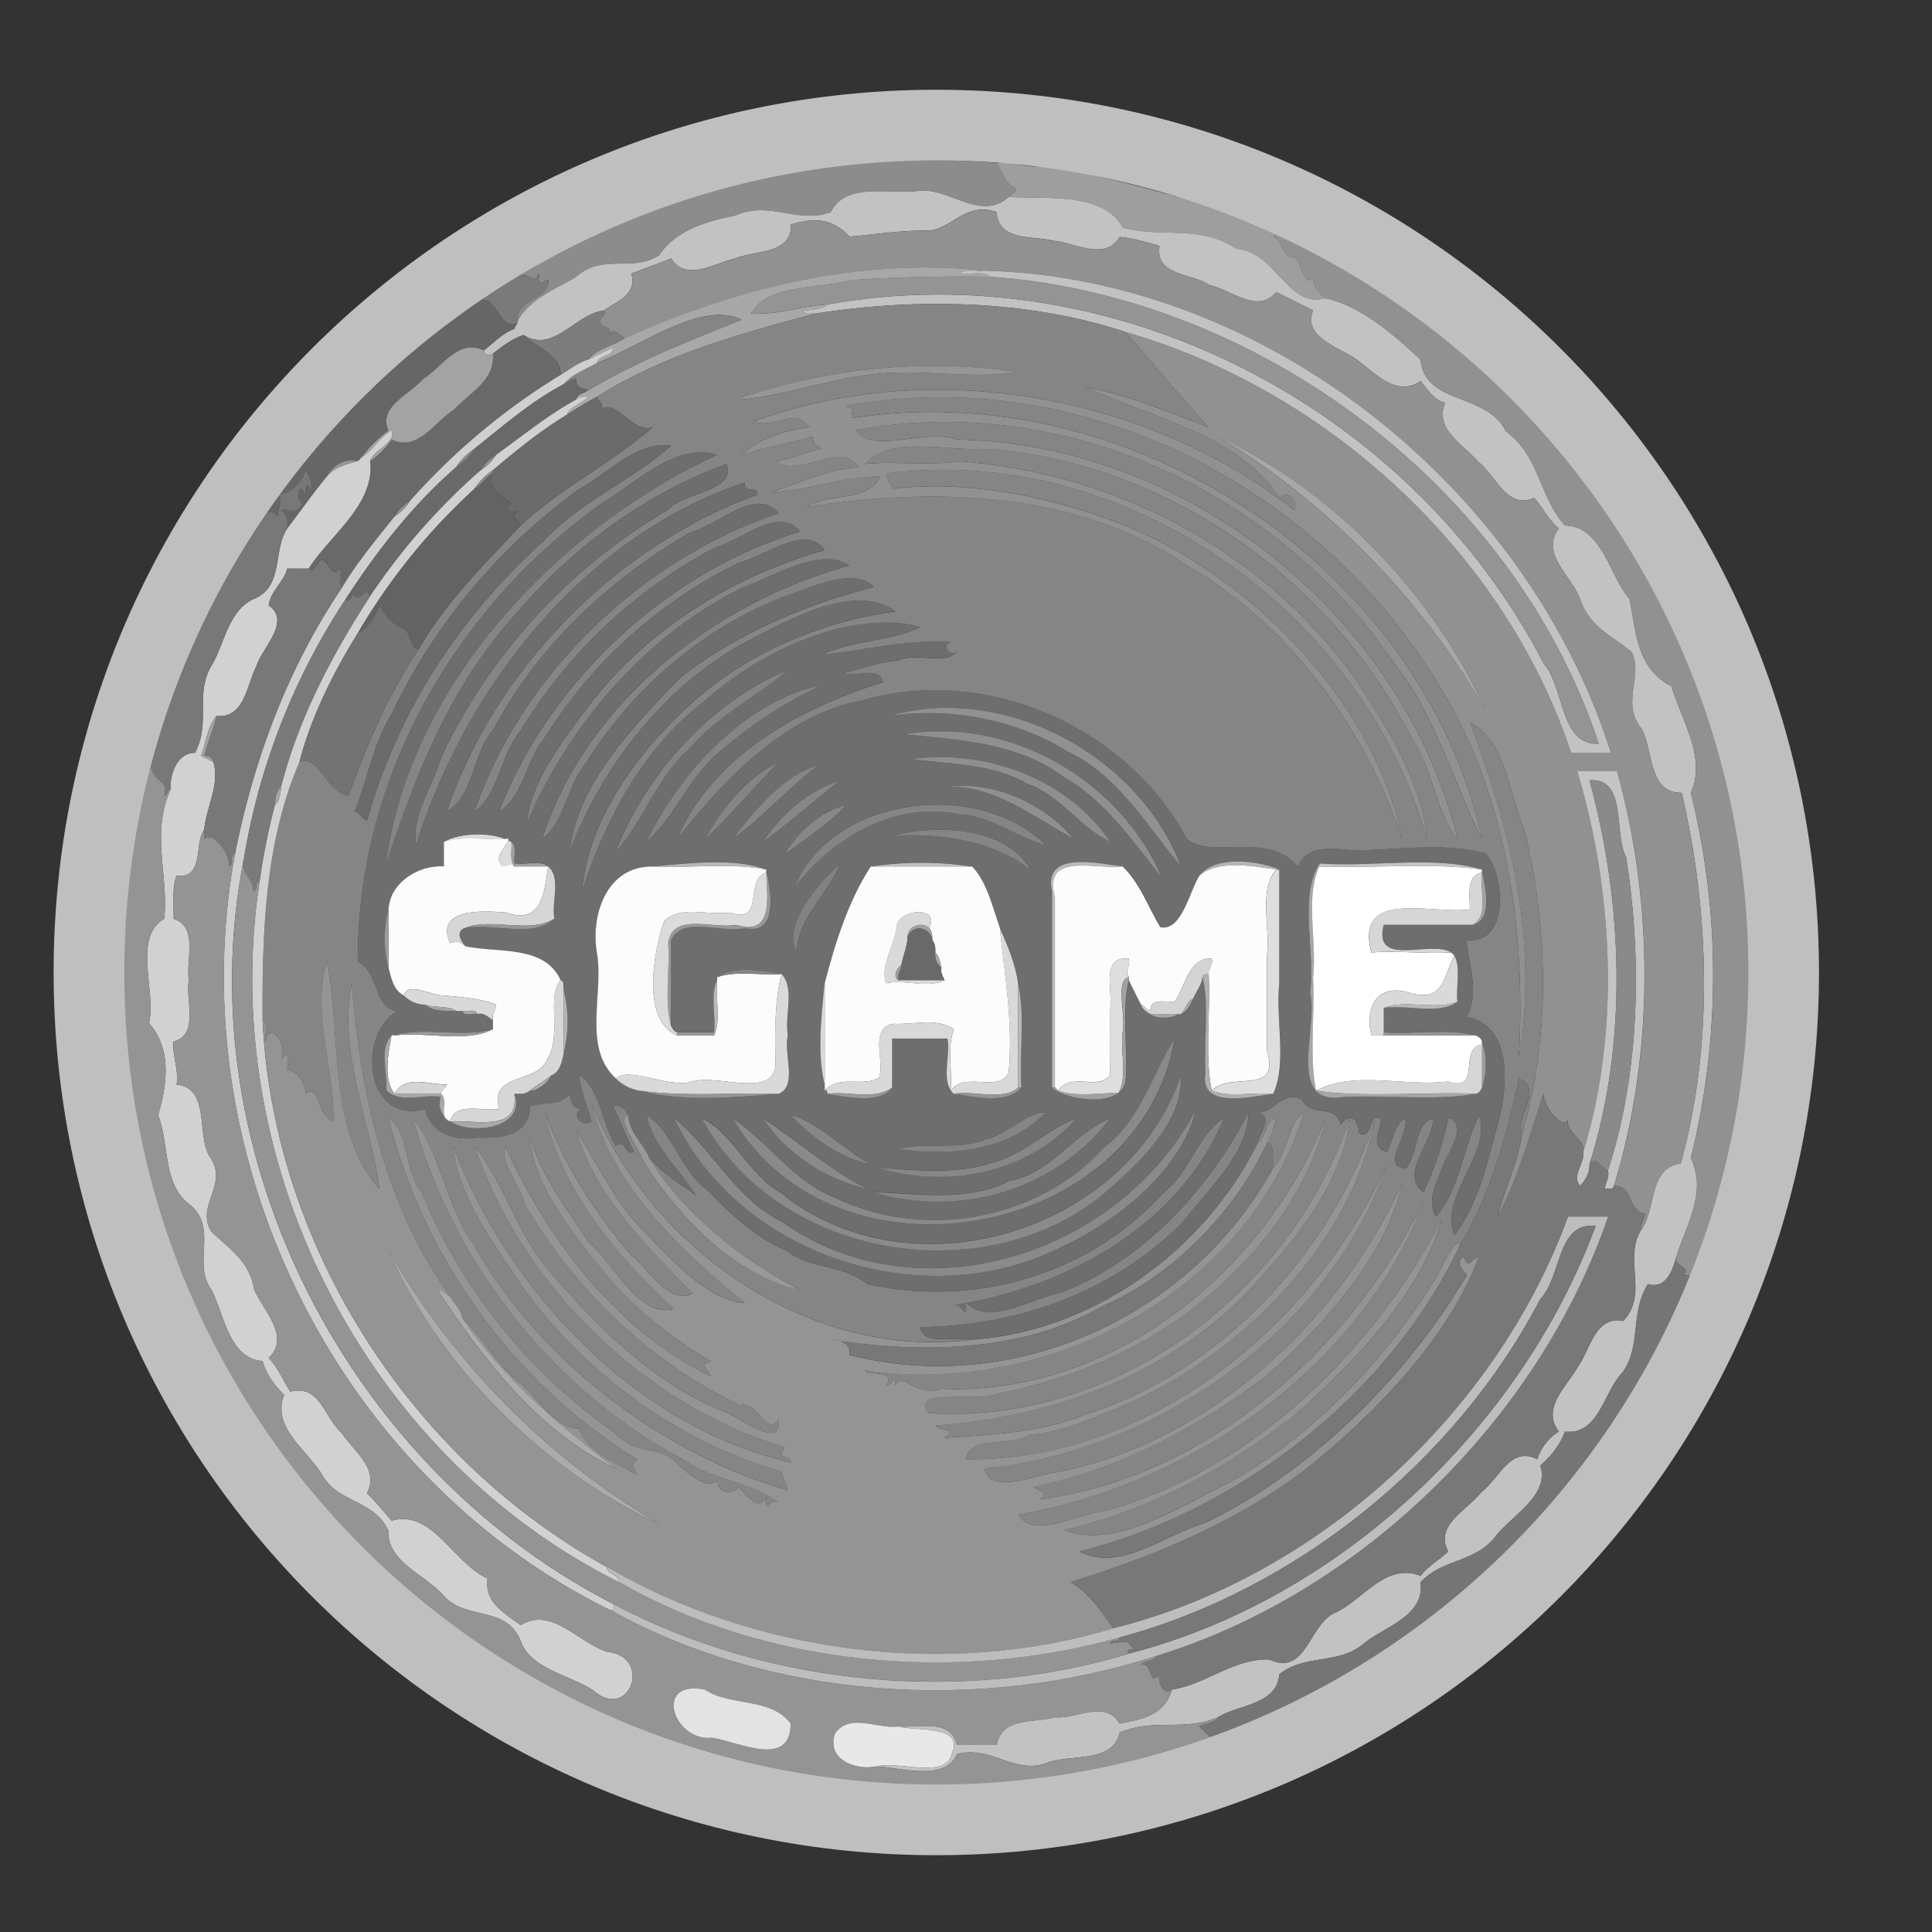 <svg xmlns="http://www.w3.org/2000/svg" width="24" height="24" fill="#000000"><rect width="100%" height="100%" fill="#333333" stroke="none"/><path fill="#8C8C8C" d="M6.353 3.475c.21-.177.255.113.343-.077-.01.16.008.127.114.077.032.247-.42.232-.381.534-.005.03-.042.042-.038.076.102-.334.47-.476.766-.645.328-.299.686-.052 1.03-.268.21-.314.587-.422.954-.496.419-.187.753.108 1.18-.04.191-.39.742-.21 1.106-.268.373-.031.76.387 1.107.077.02-.044.095-.043.075-.115-.117-.03-.155-.206-.229-.305a9.85 9.85 0 0 0-6.027 1.45"/><path fill="#9E9E9E" d="M12.534 2.445c.44.03 1.178-.064 1.412.382.483.133.96-.04 1.415.264.48.03.645.752 1.104.614-.08-.061-.16-.16-.153-.267-.098.158-.142-.168-.226-.232-.148.01-.155-.223-.27-.265.065-.05.04-.116.076-.152-.071-.064-.53-.244-.381-.076-.824-.261-1.674-.506-2.52-.65-.213.03-.4-.054-.61-.037.073.099.11.274.23.305.02.072-.055.07-.077.114"/><path fill="#C2C2C2" d="M6.39 4.086c-.142.046-.264.18-.38.267.018.065.064.075.114.038.12-.09.24-.186.382-.23.362.234.64-.257.992-.304.156-.106.423-.197.343-.458.166-.065.333-.12.496-.19.186.3.552.053.802 0 .236-.1.699-.048.686-.42.303-.091.515-.076.728.15.327-.027.652-.082.99-.074.306-.04.457-.361.839-.23.02.369.453.29.712.357.253.022.642.255.814-.05.17.018.332.066.496.114-.058.38.418.336.62.486.265.053.6.366.83.086l.458.229c-.137.33.333.46.537.607.238.17.493.476.798.27.085.099.173.244.306.268-.14.328.22.514.41.734.218.17.36.6.696.449.108.123.183.28.305.38-.238.316.17.6.266.88.118.352.404.457.64.656.145.31-.14.625.12.948.15.264.083.808.5.798.347 1.47.396 3.144-.011 4.605-.405.06-.301.56-.485.814-.24.377.093.794-.228 1.144-.355-.07-.412.365-.57.576-.14.247-.45.505-.232.798a.63.63 0 0 0-.267.343c-.335-.17-.472.242-.696.41-.171.223-.587.406-.41.735-.112.108-.255.183-.344.305-.424-.17-.701.279-1.04.448-.35.125-.366.808-.84.59-.437-.016-.784.308-1.21.374-.087.314-.36.369-.65.42-.18-.3-.534-.051-.8-.077-.252.073-.668-.006-.725.344h-.496c-.076-.33-.474-.21-.725-.23.21.06.825-.024.665.335-.073.327-.655.09-.932.162.278.012.853.194.992-.153.425-.111.702.25 1.106.115.289-.124.833.01.916-.382.422-.182.804-.011 1.22-.19.257-.161.735-.153.764-.535.328-.255.719-.115 1.04-.373.259-.22.769-.342.715-.771.27-.29.678-.243.926-.563.212-.273.677-.51.562-.887.13-.11.249-.263.306-.42.425.045.478-.497.715-.735.238-.338.09-.742.315-1.097.214.062.297-.148.343-.305.123-.42.4-.827.19-1.26a9.45 9.45 0 0 0 0-4.54c.199-.436-.118-.902-.24-1.323-.434-.217-.442-.685-.52-1.083-.258-.298-.34-.902-.803-.913-.328-.371-.31-.856-.735-1.173-.242-.483-1.004-.321-1.06-.888-.32-.3-.733-.663-1.182-.763-.458.139-.622-.583-1.103-.613-.456-.305-.932-.131-1.415-.264-.234-.447-.973-.35-1.412-.382-.346.31-.733-.107-1.106-.076-.365.058-.915-.122-1.107.267-.426.149-.76-.147-1.18.04-.366.074-.744.182-.954.497-.344.215-.701-.031-1.03.267-.294.17-.663.31-.766.646"/><path fill="#919191" d="M7.498 3.858c.072.035-.077.088-.038.153.04.088.14.016.114.152.05-.112.115.003.19.039 1.377-.618 2.918-1.006 4.465-.84 3.478.087 6.74 2.689 7.784 5.99h-.496c-.82-2.489-3.04-4.512-5.533-5.227.33.38.67.787 1.03 1.183-.5-.186-.994-.407-1.526-.496.82.373 1.929.606 2.404 1.374.11-.105.235.028.19.152-1.823-1.426-4.485-1.916-6.714-1.106.2.115.518-.187.687.076-.278.032-.641.137-.84.344.286-.1.59-.135.878-.23.016.1.032.1.115.153-.196.028-.371.136-.573.153.265.223.828-.26 1.03.076-.347.018-.694.178-1.068.305.409-.002.882-.193 1.336-.19-.15.325-.64.195-.916.381 1.568-.255 3.397-.204 4.778.755 1.262.742 2.176 2.032 2.624 3.366-.338-1.646-1.764-3.153-3.328-3.845-.921-.39-2.037-.62-3.006-.505-.026-.084-.064-.097-.076-.19 2.968-.382 5.91 1.71 6.716 4.54-.052-.702-.513-1.416-.913-2.025-1.165-1.593-2.985-2.521-4.89-2.665-.37.056-.91-.007-1.18.035.336-.366 1.014-.155 1.488-.19 2.22.145 4.308 1.61 5.316 3.613.257.372.294.924.56 1.232-.676-2.767-3.371-4.918-6.22-4.96-.39-.144-1.04.189-1.258-.115 2.558-.48 5.23.749 6.688 2.889.518.643.746 1.516 1.095 2.186-.76-3.4-4.386-5.764-7.822-5.227-.034-.103.06-.087-.076-.153 2.893-.533 5.886.988 7.393 3.52.82 1.358 1.048 2.99.963 4.57.25-1.43-.113-2.868-.61-4.16.45.224.483.885.678 1.344.3 1.21.324 2.586-.03 3.769-.047.36-.216.683-.305 1.03.26-.471.402-1.027.572-1.526-.001.187.28.474.306.305-.042.185.213.246.19.42.46-1.496.372-3.241-.076-4.73h.496c.458 1.643.462 3.513-.038 5.149.243-.008.156.308.382.344.002.067-.06.117-.04.19.185-.253.08-.752.486-.812.407-1.462.357-3.137.01-4.605-.416.01-.35-.535-.497-.799-.26-.323.023-.639-.12-.948-.238-.199-.524-.304-.642-.656-.095-.278-.504-.564-.266-.879-.122-.101-.197-.257-.305-.381-.335.152-.478-.279-.696-.449-.19-.22-.55-.406-.41-.734-.133-.024-.22-.17-.306-.267-.305.205-.56-.1-.798-.27-.204-.148-.674-.278-.537-.608l-.458-.229c-.23.28-.566-.033-.83-.086-.202-.15-.678-.106-.62-.486-.164-.047-.326-.096-.496-.115-.172.306-.561.073-.814.051-.26-.065-.691.012-.712-.356-.382-.132-.533.19-.84.23-.337-.01-.662.046-.99.072-.212-.225-.424-.24-.727-.15.013.373-.45.322-.686.421-.25.053-.616.3-.802 0-.164.071-.33.125-.496.19.08.261-.188.353-.344.458m10.95 4.96c-.747-1.335-1.974-2.592-3.32-3.395 1.436.676 2.673 1.95 3.32 3.395"/><path fill="#919191" d="M16.464 3.705c.45.1.862.462 1.183.763.055.566.816.404 1.06.887.424.318.406.802.733 1.173.465.012.546.615.805.913.077.398.084.867.52 1.083.121.422.438.888.24 1.324a9.45 9.45 0 0 1 0 4.54c.208.432-.068.84-.19 1.26.034.09.21.117.075.19.074-.023.12.046.19.038 1.341-3.147.754-7.06-1.258-9.767-.979-1.275-2.374-2.495-3.74-3.09-.005-.046.017-.08.04-.115a.4.4 0 0 0-.23-.115c-.037.037-.01.102-.077.153.115.042.122.275.27.264.084.065.13.39.226.232-.007.11.073.206.153.267"/><path fill="#A8A8A8" d="M7.765 4.2c-.147.097-.35.127-.458.267q.153-.076.305-.152c.014.116-.17.083-.19.19.573-.226 1.3-.774 1.793-.534-.637.257-1.305.514-1.908.878-.05.038-.136.04-.152.114.043-.035.097-.04.152-.038-.071.089-.217.114-.267.23.126-.084.25-.158.382-.23.83-.523 1.773-.78 2.709-1.03-.05-.01-.134.029-.153-.038.103-.004.23-.017.305-.076-.33.022-.666.14-.954.114.208-.371.85-.305 1.262-.417q.856-.054 1.715-.04c-.093-.082-.26-.02-.382-.04.068-.076.21-.02.305-.037-1.547-.166-3.088.22-4.464.839"/><path fill="#C2C2C2" d="M12.305 3.438c3.318.24 6.496 2.601 7.555 5.8-.485.027-.42-.693-.684-.996-1.648-3.19-5.342-5.098-8.893-4.461-.075.06-.202.072-.305.076.019.067.103.028.152.038 1.27-.199 2.65-.169 3.853.23 2.494.714 4.712 2.737 5.534 5.227h.495c-1.043-3.302-4.305-5.904-7.783-5.99-.096.017-.238-.04-.305.037.12.02.287-.043.38.039"/><path fill="#7A7A7A" d="M6.353 3.477c-.143.08-.311.144-.42.267.234-.13.264.39.497.267-.038-.302.412-.287.38-.534-.106.05-.123.083-.113-.077-.088.19-.133-.1-.344.077"/><path fill="#949494" d="M10.283 3.78c3.55-.637 7.245 1.272 8.893 4.461.265.303.2 1.023.684.995-1.06-3.198-4.236-5.56-7.555-5.8q-.858-.013-1.714.041c-.41.112-1.055.046-1.262.417.288.025.624-.092.954-.114"/><path fill="#666666" d="M5.934 3.744c-.421.23-.774.562-1.145.877-.248.28-.523.556-.801.802-.241.33-.552.628-.725.992.07-.077.12-.063.19 0-.011-.096.08-.18 0-.267.175-.017.304-.166.344-.306a.38.38 0 0 1 .076.267c-.064-.16-.086-.057-.076.077-.038-.236-.157-.043-.038.076-.087.148-.152.05-.267.076.079.063.092.12.076.23.163-.21.32-.44.496-.65.077-.142.216-.228.382-.19a.1.1 0 0 0 .038-.038c.097-.126.217-.25.343-.344-.136-.297.272-.45.43-.64.236-.144.437-.507.753-.352.116-.087.238-.22.38-.267-.002-.034.035-.046.04-.076-.233.122-.263-.397-.496-.267"/><path fill="#858585" d="M10.13 3.896c-.935.25-1.88.506-2.709 1.03.003.056.09.076.04.153.21-.12.403.317.647.228-.485.43-1.14.753-1.64 1.221-.458.489-.935.959-1.26 1.527-.382.569-.655 1.202-.877 1.831-.297-.066-.365-.516-.61-.42-.425.98-.466 2.1-.459 3.205.075.056.022.184.04.268.046-.285.28.06.19.229.112-.15.09-.002.076.114.143.039.214.168.23.305.173-.14.132.27.342.344.024-.626-.28-1.357-.076-1.984.178.934.002 2.097.648 2.823-.105-.811-.515-1.693-.343-2.556.103 1.357.407 2.75 1.22 3.892.048.092.141.161.154.267.243.234.405.545.677.772.25.195.472.606.772.601.095.286.47.437.725.573-.047-.082-.09-.14 0-.191-1.538-.931-2.669-2.532-3.09-4.236.254.155.193.662.41.925a6.8 6.8 0 0 0 2.402 2.979c.268.282.48.163.708.323.174.16.404.393.562.276.01.158.178.173.268.076.131.152.271.304.343.115-.019.249.04.01.153.076-.386-.268-.82-.274-1.184-.533-1.637-.868-2.888-2.482-3.357-4.236.34.412.41 1.095.754 1.573.833 1.482 2.41 2.622 3.901 3.043-.027-.093-.063-.139-.076-.229-1.256-.359-2.404-1.183-3.197-2.26-.365-.54-.83-1.165-.886-1.784.683 1.81 2.292 3.501 4.197 3.93-.01-.105-.192-.026-.076-.19-1.742-.517-3.27-2.014-3.854-3.74.355.443.533 1.11.945 1.573.6.691 1.284 1.367 2.11 1.707.205.062.77.526.723.116-.166.22-.21-.208-.5-.188-1.097-.522-2.05-1.438-2.658-2.493-.056-.237-.306-.49-.238-.715.513 1.141 1.384 2.307 2.556 2.862-.053-.121-.148-.129 0-.191-.53-.302-1-.7-1.383-1.175-.38-.467-.828-1.041-.868-1.611.138.48.455.882.722 1.3.33.268.62.964 1.071.836-.728-.655-1.435-1.53-1.602-2.442.228.651.608 1.235 1.06 1.765.234.182.47.63.771.486-.595-.606-1.207-1.217-1.45-2.022.288.43.497.938.907 1.307.326.356.784.82 1.192.83-.786-.638-1.66-1.45-1.908-2.48.746 1.828 2.738 3.203 4.731 2.938-.31-.033-.586.073-.648-.153 1.21-.015 2.378-.425 3.252-1.288.321-.417.828-.875.83-1.383-.48.94-1.312 1.856-2.335 2.243-.358.068-.888.416-1.175.123.008.268-.028-.02-.19.038 1.368-.202 2.827-.956 3.395-2.328-.315.183-.424.677-.753.926-.93 1.028-2.362 1.427-3.673 1.135-.33-.255-.71-.183-1-.412-.377-.16-.687-.437-.974-.742-.353-.245-.452-.76-.773-.945.077.386.408.673.61.992-.175-.127-.396-.256-.572-.457.434.718 1.153 1.255 1.87 1.64-.778-.165-1.532-.91-1.958-1.629-.05-.144-.349-.527-.179-.546-.034-.074-.104-.132-.19-.114.101.187.16.387.266.572-.145.043-.083-.167-.229-.076-.176-.268-.197-.734-.458-.878.017.2.108.38.153.573-.113.082-.262-.088-.114-.153-.11-.002-.135-.072-.153-.19-.144.158-.244.092-.496.152.008.373-.39.405-.64.392-.246.043-.597-.027-.657-.354-.745.2-.86-.924-.344-1.22-.3-.022-.23-.49-.496-.611-.012-2.246 1.18-4.37 3.018-5.683.437-.26.925-.769 1.446-.613-2.016.931-3.853 2.907-4.12 5.113.352-1.076.775-2.18 1.555-3.062.725-.869 1.645-1.559 2.68-1.937.138.332-.532.35-.728.57a7.07 7.07 0 0 0-2.812 3.064c-.099.358-.383.74-.314 1.098.61-1.95 2.077-3.83 4.083-4.503-.022.144.174.036.153.153-1.758.642-3.254 2.162-3.854 3.93.33-.17.317-.727.582-1.02.536-1.022 1.45-1.872 2.442-2.443.341-.086.808-.574 1.097-.238-1.703.57-3.195 2.003-3.778 3.701.29-.183.323-.706.57-.995A6.2 6.2 0 0 1 8.88 6.804c.333-.09.794-.527 1.06-.2-1.657.5-3.108 1.854-3.74 3.473.29-.155.338-.645.57-.919a5.9 5.9 0 0 1 2.41-2.169c.33-.082.835-.49 1.065-.155-1.105.313-2.148.94-2.89 1.879-.336.452-.762.973-.81 1.517.507-1.205 1.47-2.338 2.68-2.93.413-.153.973-.508 1.325-.276-1.66.461-3.265 1.688-3.815 3.396.266-.173.311-.667.545-.942.573-.927 1.466-1.687 2.47-2.07.337-.112.865-.372 1.105-.116-.83.21-1.686.57-2.394 1.116-.587.606-1.293 1.327-1.383 2.165.413-1.082 1.212-2.107 2.278-2.645.502-.262 1.3-.686 1.767-.331-.895.117-1.825.502-2.528 1.135-.675.605-1.3 1.467-1.364 2.337.29-.886.754-1.781 1.53-2.363.704-.642 1.837-1.137 2.667-.918-.322.172-.842.166-1.22.343.481-.035 1.053-.196 1.601-.153-.122.03-.007.192.077.115-.133.183-.516-.002-.726.114-.24.01-.456.104-.686.153.146.066.446-.1.496.114-1.007.314-2.12.905-2.557 1.946.576-.72 1.326-1.537 2.29-1.716 1.53-.452 3.296.319 4.041 1.72.307.255 1-.105 1.377.34.166-.364.643-.152.906-.206.434-.015.99-.082 1.43.045.235.273.303 1.12-.238 1.076.022.316.168.649 0 .954.566.107.508.834.408 1.247-.137.497-.243 1.049-.56 1.463-.195-.483.475-1.031.305-1.489-.2.41-.232.906-.534 1.26-.125-.214.017-.419.088-.637.067-.15.317-.538.065-.585q-.1.475-.306.916c-.313-.218.125-.612.115-.915-.228.057-.18.443-.335.619-.32-.012.04-.413-.009-.62-.132.06-.153.288-.229.42-.225-.081-.067-.255-.076-.42-.172-.054-.083.249-.267.191-.008-.168-.103-.28-.229-.114-.069-.276-.35-.068-.487-.314-.227-.115-.35.169-.543.161.203.08.02.242 0 .382.106-.072.088-.287.23-.306-.02.107-.064.208-.116.306.103.004.064.218.077.305.188-.183.176-.55.381-.687-.686 2.247-3.196 3.544-5.456 3.205.073.076.394-.013.267.191.096.007.104-.202.115 0 .072-.189.258.15.572.038 2.113.095 4.027-1.464 4.77-3.358-.174.822-.78 1.65-1.48 2.223-.745.639-1.669 1.014-2.612 1.203-.224.1-1.112-.081-.83.236 2.326.141 4.497-1.504 5.227-3.662-.068.679-.556 1.364-1.04 1.899-1.026 1.227-2.58 1.809-4.112 1.917.08.07.27.036.115.153.482-.034 1.211-.059 1.764-.297 1.657-.52 3.034-1.994 3.578-3.633-.32 1.61-1.808 3.05-3.359 3.624-.29.128-.593.24-.915.268-.243.153-.762.004-.8.305 2.26.026 4.317-1.65 5.226-3.663-.712 2.075-2.86 3.561-4.998 3.777.066.322.61.091.886.047 1.884-.358 3.522-1.86 4.303-3.595-.2.912-.964 1.761-1.707 2.413-.856.642-1.829 1.148-2.872 1.364.067.05.208.075.077.153 2.074-.273 3.86-1.857 4.77-3.701-.78 2.076-2.918 3.527-5.037 3.892.182.314.755-.017 1.094-.05 1.804-.503 3.313-1.978 4.171-3.613-.3.959-1.07 1.75-1.84 2.432-.85.667-1.812 1.182-2.853 1.421.635.253 1.442-.297 2.07-.601 1.003-.565 1.895-1.482 2.5-2.46.103-.13.266-.574.352-.487.367-.622.574-1.348.725-2.06.32.138-.05.46.038.686.354-1.183.331-2.56.03-3.769-.195-.46-.228-1.12-.678-1.344.496 1.292.86 2.73.61 4.16.085-1.58-.142-3.212-.963-4.57-1.508-2.532-4.5-4.053-7.393-3.52.136.066.042.05.076.153 3.436-.537 7.063 1.827 7.822 5.227-.35-.67-.577-1.543-1.095-2.186-1.457-2.14-4.13-3.369-6.689-2.888.22.303.87-.03 1.26.114 2.848.043 5.543 2.193 6.22 4.96-.267-.308-.304-.86-.56-1.232-1.01-2.002-3.098-3.468-5.317-3.613-.474.036-1.152-.175-1.488.19.27-.042.81.021 1.18-.035 1.905.144 3.725 1.073 4.89 2.665.4.61.861 1.323.913 2.025-.806-2.83-3.748-4.922-6.716-4.54.012.093.05.106.076.19.97-.115 2.084.114 3.006.505 1.563.692 2.99 2.2 3.328 3.845-.448-1.334-1.362-2.624-2.624-3.366-1.38-.959-3.21-1.01-4.778-.754.276-.187.766-.057.916-.382-.454-.003-.927.189-1.336.19.374-.127.721-.286 1.07-.304-.204-.337-.767.146-1.03-.077.2-.017.375-.125.571-.152-.083-.054-.1-.055-.115-.153-.287.095-.592.129-.877.229.198-.207.56-.312.84-.344-.17-.263-.488.04-.688-.076 2.23-.81 4.891-.32 6.716 1.107.044-.125-.08-.257-.19-.153-.476-.768-1.585-1-2.405-1.374.532.089 1.027.31 1.526.496-.36-.396-.7-.803-1.03-1.182-1.203-.399-2.584-.428-3.854-.23zm2.52.725c-.603.097-1.249-.056-1.87.038-.547.066-1.13.287-1.64.305a7.4 7.4 0 0 1 3.51-.343m-4.313.915c-.464.42-1.133.693-1.593 1.193-1.06.953-1.817 2.151-2.184 3.462-.078-.017-.058-.078-.153-.114.136-.305.226-.835.45-1.192a7.37 7.37 0 0 1 2.34-2.811c.363-.196.713-.599 1.14-.538"/><path fill="#7D7D7D" d="M6.506 4.162c.136.157.469.23.458.497.113-.069.219-.155.343-.19.109-.14.31-.17.458-.268-.076-.036-.141-.15-.19-.038.026-.137-.075-.065-.115-.153-.04-.065.11-.117.038-.153-.352.047-.63.537-.992.305"/><path fill="#858585" d="M7.422 4.506c-.143.083-.315.143-.42.267q.075-.04.153-.076c-.008.14.085.114.152.152.603-.364 1.272-.62 1.908-.877-.494-.24-1.22.308-1.793.534"/><path fill="#696969" d="M6.124 4.392c.025.34-.28.473-.486.695-.246.152-.439.525-.773.372-.072.1-.166.2-.267.268.066.533-.498.92-.763 1.335.04.06.129-.072.153-.114.102.013.139.246.229.114.061.078-.027.175.038.23.187-.313.421-.592.648-.879a.6.6 0 0 1 .191-.19 8.2 8.2 0 0 1 1.87-1.565c.01-.267-.322-.34-.458-.496-.14.043-.261.14-.382.23"/><path fill="#A3A3A3" d="M4.483 5.69c.145-.09.238-.255.382-.344.06.154-.218.24-.267.382.101-.067.195-.167.267-.267.334.152.527-.22.773-.372.206-.222.51-.356.486-.697-.05.037-.096.027-.114-.038-.317-.155-.517.208-.754.353-.158.19-.565.342-.43.64q-.194.148-.343.343"/><path fill="#CFCFCF" d="M7.306 4.468c-.124.036-.23.123-.343.19a8.2 8.2 0 0 0-1.87 1.565.6.6 0 0 1-.19.191c-.228.286-.462.566-.65.878-.678 1.002-1.103 2.144-1.335 3.32-.686 3.738 1.24 7.7 4.655 9.386.076.018.064-.035.038-.077-3.313-1.704-5.31-5.618-4.578-9.272a8.3 8.3 0 0 1 1.26-3.205c.384-.59.825-1.164 1.373-1.64a.8.8 0 0 1 .228-.23c.36-.286.71-.592 1.107-.8.105-.125.277-.185.42-.268.02-.107.204-.074.19-.19z"/><path fill="#969696" d="M12.649 4.621a7.4 7.4 0 0 0-3.51.343c.51-.019 1.094-.24 1.64-.305.622-.095 1.269.061 1.87-.038"/><path fill="#8A8A8A" d="M3.987 5.421c.278-.246.553-.52.802-.8a10 10 0 0 0-.802.8"/><path fill="#696969" d="M7.001 4.774c-.397.208-.748.514-1.106.8a.8.8 0 0 1-.23.23c-.547.476-.988 1.05-1.373 1.64.025.07.095-.036.076-.076.114.167.152-.11.23.038A8 8 0 0 1 5.97 5.842a.6.6 0 0 1 .19-.19c.33-.237.64-.494.993-.688.016-.074.102-.076.152-.114-.067-.039-.16-.013-.152-.153q-.077.038-.152.077"/><path fill="#D1D1D1" d="M7.154 4.965c-.354.194-.663.45-.992.686a.6.6 0 0 1-.191.19 8 8 0 0 0-1.374 1.566c-.478.733-.89 1.523-1.106 2.365-.005.079-.02.18-.077.23a8 8 0 0 0-.19.953c-.532 3.488 1.308 7.122 4.464 8.7.013-.096-.14-.096-.153-.191-2.464-1.361-4.144-4.02-4.273-6.792-.007-1.105.034-2.226.458-3.205.145-.563.42-1.11.725-1.602a7.7 7.7 0 0 1 1.45-1.794.8.8 0 0 1 .228-.23c.296-.248.59-.49.916-.686.05-.115.196-.14.267-.228-.055-.004-.11.002-.152.038"/><path fill="#6B6B6B" d="M7.04 5.155c-.327.196-.62.437-.916.687-.01.006 0 .038 0 .038-.087.2.127.277.229.38-.124.047 0 .139.076.078-.095.13-.005.067.038.19.5-.47 1.155-.792 1.64-1.22-.243.088-.438-.35-.648-.23.052-.076-.035-.096-.038-.152a5 5 0 0 0-.381.229"/><path fill="#D1D1D1" d="M4.483 5.689a.1.1 0 0 1-.038.038c-.13.039-.28.067-.382.19-.175.21-.333.44-.496.65-.18.27-.038.728-.42.876-.32.152-.356.566-.53.844-.195.354.002.7-.195 1.065-.228.002-.31.268-.305.458-.243.55-.024 1.043-.076 1.603-.399.234-.097.89-.19 1.297.28.314.23.748.113 1.144.14.35.055.852.385 1.104.37.286.034.728.276 1.06.161.304.217.86.637.889.043.156.152.31.267.42-.156.4.275.678.467.982.188.362.645.315.827.7-.014.404.473.554.7.826.27.289.774.115.943.545.124.357.61.423.905.62.45.392.74-.418.176-.48-.36-.11-.69-.568-1.08-.332-.205-.155-.45-.276-.41-.58-.422-.186-.687-.865-1.193-.717a6 6 0 0 0-.305-.343c.158-.31-.172-.523-.317-.752-.213-.183-.267-.606-.637-.508-.086-.141-.157-.302-.267-.42.277-.264-.07-.59-.18-.848-.057-.362-.33-.521-.536-.724-.194-.33.23-.586-.02-.933-.165-.274.014-.847-.409-.89.03-.19-.053-.348-.038-.534.326-.085.144-.516.191-.763-.04-.254.123-.657-.19-.763.006-.18-.024-.368.037-.535.351.043.215-.406.344-.572.025-.28.197-.56.114-.84q-.074-.039-.152-.076c.058-.163.08-.364.19-.496.35.032.376-.387.494-.613.07-.233.44-.56.155-.76.02-.177.19-.293.23-.458h.266c.265-.416.83-.802.763-1.336.05-.142.328-.228.267-.381-.143.088-.236.252-.38.343"/><path fill="#A8A8A8" d="M18.448 8.818c-.647-1.446-1.884-2.72-3.32-3.396 1.346.803 2.573 2.06 3.32 3.396"/><path fill="#6B6B6B" d="M8.337 5.536c-.427-.061-.777.34-1.14.537a7.37 7.37 0 0 0-2.34 2.812c-.224.356-.314.887-.45 1.19.095.037.075.098.153.116.367-1.311 1.124-2.51 2.184-3.463.46-.5 1.13-.772 1.593-1.192"/><path fill="#8A8A8A" d="M5.666 5.803a.8.8 0 0 0 .229-.229.8.8 0 0 0-.229.23"/><path fill="#6E6E6E" d="M7.803 13.853c.01.21.192.35.267.534.176.2.397.33.573.458-.203-.32-.534-.606-.61-.992.32.184.42.7.772.944.287.305.598.583.973.742.29.23.671.157 1.001.412 1.31.292 2.743-.107 3.673-1.135.33-.248.438-.742.753-.925-.568 1.371-2.027 2.125-3.396 2.327.163-.058.2.23.191-.038.288.294.817-.054 1.175-.123 1.023-.387 1.855-1.303 2.336-2.243-.003.508-.51.966-.83 1.384-.874.862-2.042 1.272-3.253 1.287.062.226.338.12.65.153 1.487-.096 2.881-1.097 3.547-2.442.02-.14.203-.302 0-.382.192.008.316-.275.543-.16.136.245.418.037.487.313.126-.165.22-.053.23.115.183.057.094-.246.266-.19.01.163-.148.337.077.42.075-.134.096-.36.228-.42.048.205-.31.606.01.62.155-.178.106-.564.334-.62.01.302-.428.697-.114.914a4.2 4.2 0 0 0 .305-.915c.252.046.002.434-.064.584-.072.22-.214.424-.089.637.303-.354.334-.85.534-1.26.17.458-.5 1.006-.305 1.49.317-.415.423-.967.56-1.464.1-.413.158-1.14-.407-1.246.167-.306.021-.638 0-.954.54.043.472-.803.237-1.077-.44-.126-.996-.06-1.43-.045-.263.054-.74-.158-.906.206-.378-.444-1.07-.084-1.377-.34-.744-1.4-2.51-2.172-4.04-1.72-.965.18-1.715.996-2.29 1.717.435-1.04 1.55-1.633 2.556-1.946-.05-.215-.35-.048-.496-.115.23-.049.446-.142.686-.153.21-.116.593.07.726-.114-.083.078-.2-.084-.076-.114-.548-.044-1.12.117-1.603.152.38-.177.9-.17 1.22-.343-.829-.219-1.962.277-2.667.92-.774.58-1.238 1.475-1.53 2.361.065-.87.69-1.732 1.365-2.337.703-.632 1.633-1.017 2.528-1.135-.467-.354-1.265.07-1.767.332-1.066.537-1.865 1.562-2.278 2.644.09-.838.796-1.56 1.383-2.165.708-.546 1.563-.906 2.395-1.116-.24-.256-.769.004-1.106.115-1.004.384-1.897 1.145-2.47 2.071-.234.275-.28.77-.545.943.55-1.709 2.156-2.935 3.815-3.396-.352-.233-.912.122-1.326.276-1.209.591-2.172 1.724-2.68 2.93.05-.545.475-1.065.81-1.518.743-.939 1.786-1.566 2.891-1.879-.23-.335-.736.073-1.065.156a5.9 5.9 0 0 0-2.41 2.168c-.232.274-.28.764-.57.92.632-1.62 2.083-2.973 3.74-3.473-.265-.328-.727.11-1.06.2A6.2 6.2 0 0 0 6.465 9.08c-.247.29-.28.812-.57.995.583-1.698 2.075-3.13 3.778-3.7-.289-.337-.755.152-1.097.238-.993.57-1.905 1.42-2.442 2.442-.265.293-.252.851-.582 1.02.6-1.768 2.097-3.288 3.854-3.93.021-.117-.175-.009-.153-.152-2.005.672-3.474 2.553-4.083 4.502-.069-.358.216-.74.314-1.098a7.07 7.07 0 0 1 2.812-3.064c.197-.22.866-.238.728-.57-1.034.38-1.954 1.07-2.68 1.938-.78.882-1.203 1.986-1.555 3.062.267-2.205 2.104-4.18 4.12-5.113-.52-.156-1.009.353-1.446.614-1.84 1.312-3.03 3.436-3.018 5.682.266.12.197.59.496.61-.516.297-.4 1.421.344 1.221.06.328.41.397.658.354.25.014.647-.019.64-.392.251-.06.351.007.495-.152.018.12.043.188.153.19-.148.066.001.235.114.153-.045-.193-.136-.372-.152-.572.26.143.281.61.457.877.147-.09.084.12.23.076-.108-.184-.165-.384-.268-.572.087-.018.157.04.191.114M9.787 8.32c-.36.313-.866.56-1.21.963-.417.357-.589.928-.927 1.288.377-.96 1.174-1.85 2.137-2.25m.42.19a5.4 5.4 0 0 0-1.248.814c-.398.313-.577.832-.927 1.133.412-.87 1.257-1.77 2.175-1.946m4.464 2.252c-.39-.468-.783-1.138-1.4-1.423-.65-.408-1.474-.56-2.225-.447 1.417-.414 3.11.487 3.625 1.87m-.229.153c-.328-.407-.719-.984-1.222-1.258-.57-.436-1.304-.463-1.983-.536 1.315-.227 2.69.575 3.205 1.794m-.648-.458c-.372-.167-.629-.59-1.034-.722-.433-.255-.973-.242-1.447-.308.928-.127 1.945.24 2.481 1.03m-4.12-.992c-.314.308-.61.686-.917.954.206-.372.528-.775.916-.954m.495.038c-.365.273-.714.672-1.069.916.29-.36.62-.78 1.07-.916m.267.19c-.31.246-.634.531-.954.764.213-.342.574-.645.954-.764m2.9.726c-.483-.262-.964-.658-1.565-.649.553-.073 1.193.194 1.565.65M10.512 10c-.22.238-.51.423-.763.61.157-.279.45-.537.763-.61m2.48.496c-.32-.066-.675-.369-1.068-.38-.807-.167-1.576.282-2.06.914.47-1.148 2.277-1.363 3.128-.534m-.19.305c-.49-.373-1.136-.452-1.717-.42.562-.148 1.413-.11 1.716.42zm-6.449-.343c.075.055.022.183.038.267.134.023.318-.049.42.038.164.148.036.442.076.65-.27.25-.752.05-1.106.113-.128.04-.056.164 0 .23.396.085.983-.023 1.183.42.053.01.03.077.038.113.062.226.064.578 0 .801-.024.097-.04.226-.153.268-.058.097-.153.181-.267.19-.053.047-.124.038-.19.04.208.554-1.075.57-.916.037-.22-.04-.508.09-.678-.086.022-.214-.094-.522.067-.677a.1.1 0 0 1 .038 0c.37-.113.84.036 1.221-.077v-.114c-.06-.039-.108-.097-.19-.077-.06-.014-.162.036-.19-.038-.02.002-.059 0-.078 0-.13.001-.289.014-.38-.076a.37.37 0 0 1-.268-.114c-.133-.066-.158-.218-.19-.344a1.4 1.4 0 0 1 0-.725c.013-.332.374-.557.686-.534v-.305c.2-.125.641-.127.84 0m3.167.343c.05.226.167.827-.267.725-.283.072-.78-.16-.915.154q-.002.533 0 1.067c.015.032.036.072.076.076h.457c.025-.21-.05-.47.04-.648v-.038c.19-.145.581-.082.8-.038.17.184.032.52.076.763-.058.222.127.623-.114.725-.53.045-1.205.103-1.717-.039a.53.53 0 0 1-.306-.152c-.408-.373-.16-1.024-.228-1.526-.098-.492.111-1.118.686-1.107.424-.039 1.02-.113 1.412.038m.916-.076c-.134.38-.535.663-.534 1.106-.188-.336.247-.846.534-1.106m1.64.038c.188.198.253.503.344.763.096.21.195.447.23.687.087.398.012.87.037 1.297-.178.216-.608.108-.84.077-.165-.16-.034-.469-.076-.687h-.687v.61c-.167.213-.582.11-.8.077-.152-.38-.079-.966-.039-1.374.128-.495.296-1.03.572-1.45a4.2 4.2 0 0 1 1.26 0m1.87 0c.215.205.32.502.468.754.27.056.362-.443.486-.64.201-.263.744-.18.992-.076v1.412c-.05.446.1.99-.076 1.374-.249.027-.928.206-.84-.268-.025-.388.051-.826-.038-1.182-.009.098-.08.176-.114.267-.037.07-.069.162-.153.19-.015.008-.038 0-.038 0-.075.058-.27.066-.343 0-.046-.025-.099-.062-.115-.114l-.152-.305c-.089.372-.014.82-.039 1.22-.005.374-.732.282-.915.115v-2.442c-.12-.519.61-.336.877-.305m4.464.038c.033.182.15.62-.114.687H17.19c-.136.544.584.182.84.343.011.01.03.027.038.04.085.155.015.386.038.571-.235.172-.622.03-.916.076v.305c.375.026.801-.05 1.145.04.032.014.072.036.076.075a.9.9 0 0 1 0 .572c-.015.032-.037.072-.076.077-.512.088-1.1.012-1.64.038-.732.12-.31-.872-.42-1.298.071-.517-.147-1.172.114-1.602.662.05 1.421-.1 2.022.076m-3.815 2.1c-.43 2.504-4.21 3.175-5.495.991.423.272.763.788 1.268.983 1.087.528 2.51.297 3.34-.61.47-.348.615-.953.887-1.365m-5.876.991c.37.16.581.703.982.925 1.61 1.3 4.297.495 4.97-1.46.033.553-.5 1.078-.924 1.442-1.498 1.265-4.078.845-5.028-.907m4.273-.077c-.459.485-1.19.554-1.83.458.326-.094.74.023 1.068-.114.276-.054.516-.346.762-.344m1.87-.038c-.18.76-.99 1.403-1.705 1.73-1.684.83-3.966.102-4.782-1.615.451.35.77 1.012 1.345 1.288 1.688 1.197 4.18.425 5.142-1.403m-4.045.687c-.382-.075-.726-.326-.992-.61.326.072.666.443.992.61m-.038.305c-.502-.113-1.013-.432-1.297-.877.422.278.838.65 1.297.877m2.595-.877c-.603.684-1.626.88-2.48.61.413.03.962.091 1.4-.05.405-.089.711-.432 1.08-.56m.42 0c-.68.894-1.886 1.237-2.938.915.514.016 1.183.13 1.687-.143.508-.084.811-.606 1.251-.772"/><path fill="#8F8F8F" d="M5.972 5.842a.6.6 0 0 0 .19-.192.6.6 0 0 0-.19.192"/><path fill="#969696" d="M4.063 5.919c.102-.124.253-.153.382-.191-.166-.038-.304.048-.382.19"/><path fill="#787878" d="M3.262 6.414c-.546.693-.94 1.542-1.221 2.366-.022.06-.02.154-.077.19-.02.05-.053.094-.038.153.006.07-.016.156-.076.19.02.088-.058.145-.038.23 0 .115.03.024.076 0 .018.184.21.138.153.343.048-.003.02-.078.076-.076-.005-.19.077-.456.305-.458.197-.364 0-.711.194-1.065.175-.278.21-.692.53-.844.383-.148.24-.606.42-.876.017-.11.004-.166-.075-.23.115-.025.18.073.267-.075-.12-.12 0-.312.038-.077-.01-.133.012-.237.076-.076a.38.38 0 0 0-.076-.267c-.04.14-.17.288-.343.305.08.087-.012.17 0 .267-.072-.063-.121-.076-.191 0"/><path fill="#8C8C8C" d="M5.895 6.07c.09-.042.138-.15.228-.19 0 0-.008-.032 0-.038a.8.8 0 0 0-.228.229"/><path fill="#636363" d="M5.895 6.072a7.8 7.8 0 0 0-1.45 1.793c.111-.042.228-.195.267-.343.073.124.166.245.314.296.093.077.077.275.182.238.326-.568.802-1.038 1.26-1.526-.044-.124-.134-.061-.039-.191-.075.06-.2-.031-.076-.077-.102-.104-.315-.18-.229-.381-.09.04-.137.148-.229.19"/><path fill="#969696" d="M4.903 6.413a.6.6 0 0 0 .191-.19.6.6 0 0 0-.19.19"/><path fill="#787878" d="M3.834 7.064h-.267c-.04.165-.21.28-.229.458.285.201-.084.527-.155.76-.117.226-.144.645-.493.613-.037.17-.116.326-.153.496.05-.01.104.03.115.077.082.278-.09.558-.115.84v.113c.107-.097.327.185.305.344.076-.018-.004-.137.077-.153.232-1.175.656-2.317 1.335-3.32-.065-.054.024-.15-.038-.228-.09.132-.127-.1-.229-.115-.024.042-.113.175-.153.115"/><path fill="#7A7A7A" d="M4.293 7.444a8.3 8.3 0 0 0-1.26 3.205c-.067.18.115.264.115.42.064-.01.007-.11.076-.115.046-.325.11-.647.191-.954.005-.078.02-.18.077-.229.217-.842.628-1.633 1.106-2.366-.077-.15-.115.13-.229-.038.02.04-.05.145-.076.077"/><path fill="#737373" d="M4.445 7.864c-.304.492-.58 1.04-.725 1.602.246-.096.313.354.61.42.223-.629.495-1.262.878-1.83-.106.036-.09-.16-.182-.239-.148-.05-.241-.172-.314-.296-.04.148-.157.301-.267.343"/><path fill="#858585" d="M9.787 8.322c-.963.4-1.76 1.291-2.137 2.252.338-.36.51-.932.926-1.288.345-.404.85-.65 1.211-.964"/><path fill="#858585" d="M10.206 8.512c-.918.176-1.763 1.076-2.175 1.946.35-.301.53-.82.927-1.134q.572-.495 1.248-.812"/><path fill="#A1A1A1" d="M1.965 8.97c.057-.038.055-.13.076-.19-.06.033-.082.12-.076.19"/><path fill="#919191" d="M14.67 10.764c-.515-1.383-2.208-2.284-3.624-1.87.75-.112 1.575.04 2.225.447.616.285 1.007.955 1.399 1.423"/><path fill="#A3A3A3" d="M2.652 9.467c-.011-.047-.066-.087-.115-.076.037-.17.116-.327.153-.496-.111.13-.133.333-.191.496q.077.036.153.076"/><path fill="#8F8F8F" d="M14.441 10.916c-.516-1.219-1.89-2.02-3.205-1.794.68.073 1.414.1 1.983.536.504.274.895.85 1.222 1.258"/><path fill="#A1A1A1" d="M1.85 9.313c.06-.035.082-.122.077-.19-.057.036-.056.13-.077.19"/><path fill="#8F8F8F" d="M13.795 10.459c-.537-.79-1.553-1.157-2.48-1.03.473.066 1.013.053 1.446.308.406.133.662.556 1.034.722"/><path fill="#858585" d="M9.673 9.467c-.388.18-.71.582-.916.954.305-.267.603-.645.916-.954"/><path fill="#878787" d="M10.168 9.504c-.45.136-.78.555-1.068.916.354-.244.704-.643 1.068-.916"/><path fill="#949494" d="M1.583 13.892c.47 2.713 2.124 5.315 4.55 6.821 2.576 1.747 6.17 2.104 9.072.963-.13-.03-.217-.15-.305-.228.07-.054.184-.032.23-.115-.419.18-.8.009-1.222.19-.083.393-.628.259-.916.383-.404.135-.68-.226-1.107-.115-.139.347-.713.165-.992.153-.26.056-.629-.084-.52-.407.184-.266.53-.052.787-.09.252.02.65-.1.725.23h.496c.058-.35.473-.271.725-.344.266.026.621-.223.802.076.29-.05.562-.105.648-.42-.103.082-.182-.1-.152-.19-.134.175-.084-.169-.23-.114.04-.064.161-.036.192-.115-2.197.714-4.79.541-6.792-.572-3.416-1.687-5.342-5.647-4.655-9.387-.08.016 0 .135-.077.153.023-.159-.198-.44-.305-.343v-.115c-.128.166.007.616-.343.572-.062.167-.032.355-.038.535.313.106.15.51.19.763-.047.247.136.678-.19.763-.015.186.066.345.038.534.422.043.244.616.407.89.25.347-.173.603.02.933.207.203.48.362.536.724.111.258.458.584.181.849.11.117.181.278.268.42.37-.099.424.324.637.507.144.23.475.442.316.752.102.102.207.225.306.343.506-.148.77.53 1.19.717-.038.305.208.425.412.58.39-.236.72.223 1.08.332.564.062.274.872-.175.482-.295-.199-.782-.265-.906-.622-.169-.43-.672-.256-.943-.544-.226-.273-.714-.422-.7-.827-.18-.385-.639-.338-.826-.7-.193-.303-.624-.582-.468-.982a1 1 0 0 1-.267-.42c-.42-.029-.475-.585-.637-.89-.242-.33.095-.773-.276-1.059-.33-.251-.246-.753-.384-1.103.115-.397.166-.83-.115-1.145.095-.407-.207-1.063.191-1.297.052-.56-.166-1.052.077-1.603-.055-.002-.029.073-.077.076.058-.205-.134-.16-.152-.343-.046.024-.077.115-.077 0-.432 1.343-.413 2.919-.229 4.349m7.174 7.098c.31.213.826.092 1.065.422 0 .566-.663.222-.976.176-.48.053-.737-.727-.09-.598z"/><path fill="#C4C4C4" d="M19.669 14.311c.019.14-.155.3-.038.42.062-.068.12-.166.114-.268.48-1.517.417-3.248 0-4.77.475-.03.297.658.455.957.203 1.28.167 2.69-.226 3.89.023.086-.032.148-.038.228.038-.004.104.018.114-.038.5-1.636.496-3.506.038-5.15h-.495c.448 1.49.535 3.235.076 4.73z"/><path fill="#878787" d="M10.435 9.695c-.38.12-.74.421-.954.764.32-.233.643-.519.954-.764"/><path fill="#8A8A8A" d="M19.745 14.466c.053-.127.147.038.23.076.392-1.2.428-2.61.225-3.889-.158-.299.02-.988-.455-.957.417 1.522.48 3.253 0 4.77"/><path fill="#8F8F8F" d="M13.335 10.42c-.373-.454-1.013-.721-1.565-.648.6-.01 1.082.385 1.565.648"/><path fill="#A6A6A6" d="M3.415 10c.057-.05.072-.15.076-.229-.057.05-.071.15-.076.228"/><path fill="#878787" d="M10.512 10c-.312.073-.606.331-.763.61.253-.187.543-.372.763-.61"/><path fill="#858585" d="M12.992 10.497c-.85-.829-2.658-.614-3.129.534.485-.633 1.254-1.081 2.06-.915.394.012.748.315 1.07.38z"/><path fill="#858585" d="M12.801 10.802c-.304-.531-1.155-.568-1.717-.42.581-.033 1.226.046 1.717.42"/><path fill="#DBDBDB" d="M5.514 10.46c.248-.085.537-.016.8-.04-.02.12-.194.21-.075.345.062 0 .095-.05.152 0-.065-.087-.028-.204-.038-.305-.198-.127-.64-.125-.84 0"/><path fill="#FCFCFC" d="M5.514 10.458v.305c-.312-.023-.673.202-.687.534v.725c.033.126.058.278.19.344.048-.178.34.005.497 0 .22.022.444.033.648.114.002.067-.058.117-.038.19v.115c-.336.175-.825.028-1.22.077 0 0-.021-.006-.04 0-.04.212-.107.556.039.725.124-.243.438-.111.649-.115-.012.048-.07.065-.076.115.102.077-.042.294.114.343.065-.25.415-.12.61-.153-.126-.46.47-.304.6-.62.182-.287-.014-.784.164-.982-.2-.442-.788-.334-1.183-.42-.065-.063-.108-.066-.191-.038-.19-.441.409-.403.687-.382.487.174.485-.32.534-.572h-.42c-.057-.05-.09 0-.152 0-.12-.133.055-.225.076-.343-.264.022-.553-.047-.801.038"/><path fill="#A1A1A1" d="M6.391 10.764h.42c-.102-.086-.286-.014-.42-.038-.016-.084.037-.212-.038-.267.01.101-.027.219.038.305"/><path fill="#949494" d="M7.612 19.92c1.909 1.022 4.365 1.256 6.448.61-.118.007-.026-.06.038-.037-.114-.11-.06-.112-.305-.077.01-.063.109-.006.115-.076-2.044.576-4.407.352-6.22-.687-3.156-1.578-4.995-5.212-4.464-8.7-.07.006-.012.106-.076.115 0-.155-.183-.24-.115-.42-.73 3.654 1.266 7.57 4.579 9.272"/><path fill="#B8B8B8" d="M8.108 10.764c.468.024.962-.05 1.412.038-.392-.151-.988-.077-1.412-.038"/><path fill="#828282" d="M10.435 10.727c-.287.26-.722.77-.534 1.106 0-.444.4-.727.534-1.106"/><path fill="#BFBFBF" d="M10.817 10.765h1.26a4.2 4.2 0 0 0-1.26 0"/><path fill="#BABABA" d="M13.069 13.51h.038v-2.365c-.16-.567.51-.34.84-.382-.268-.03-.997-.213-.878.306z"/><path fill="#B5B5B5" d="M14.9 10.878c.243-.206.677-.115.953-.077.013.01.04 0 .04 0-.249-.104-.79-.187-.993.077"/><path fill="#A6A6A6" d="M18.334 13.588c-.655-.025-1.36.05-1.984-.038-.088-.436-.013-.947-.038-1.412.05-.445-.1-.988.076-1.373.007-.004 0-.038 0-.038-.26.43-.043 1.085-.114 1.602.11.425-.312 1.418.42 1.297.54-.025 1.128.05 1.64-.038"/><path fill="#C4C4C4" d="M16.388 10.764c.67.025 1.368-.05 2.022.038-.601-.178-1.36-.026-2.022-.076 0 0 .007.034 0 .038"/><path fill="#D6D6D6" d="M5.78 11.756c-.055-.065-.127-.19 0-.23.329-.13.792.079 1.107-.114-.04-.206.088-.5-.076-.648-.049.253-.047.746-.534.572-.278-.022-.876-.06-.687.382.083-.03.126-.025.19.038"/><path fill="#FCFCFC" d="M7.65 13.397c.175-.155.64.126.954.038.313-.097 1.02.226 1.03-.229-.01-.374-.01-.805.077-1.107-.265.023-.554-.046-.802.04v.037c-.025.222.05.495-.038.687h-.458c-.449-.195-.297-1.026-.162-1.422.21-.2.545-.065.811-.105.456.154.17-.407.458-.496v-.038c-.45-.088-.944-.014-1.412-.038-.575-.01-.784.615-.687 1.106.07.503-.18 1.154.23 1.527"/><path fill="#FCFCFC" d="M10.245 12.214v1.335c.174-.208.478-.036.677-.163.071-.217-.126-.604.17-.668.248.016.548-.082.756.068-.085.236-.016.512-.039.763.177-.251.611.04.722-.232.057-.615-.054-1.233-.11-1.79-.092-.26-.157-.566-.344-.763h-1.26c-.276.419-.444.955-.572 1.45m1.297-.687c.036.043.042.097.04.152.034.044.04.098.037.153.046.042.063.126.076.19-.016.06.018.104.038.154-.208.106-.516-.016-.725.038-.076-.22.097-.45.127-.675-.009-.25.56-.301.407-.012"/><path fill="#FCFCFC" d="M13.106 13.51c.01.005.027.03.038.04.148-.238.508.003.646-.195.007-.28 0-.558.003-.836.03-.209-.12-.65.229-.61.027.087-.057.154 0 .228.007.016 0 .038 0 .038q.074.153.152.305c.048.012.066.07.115.077-.006-.165.2-.103.305-.115.129-.185.17-.55.458-.534.024.074-.046.12-.038.19.025.478-.051 1.005.038 1.45.234-.247.86.075.687-.495V11.87c.045-.35-.11-.805.114-1.069-.276-.038-.71-.129-.954.077-.124.196-.217.695-.486.64-.15-.253-.253-.55-.468-.755-.33.042-.997-.185-.84.382v2.365"/><path fill="#FFFFFF" d="M16.35 13.549c.47-.254 1.104-.047 1.64-.114.422.143.121-.421.42-.458v-.038c-.005-.04-.045-.06-.076-.076h-1.298c-.084-.343.064-.648.458-.535.443.134.43-.181.572-.457a.2.2 0 0 0-.038-.038c-.332.017-.687-.026-.992 0-.212-.8.758-.471 1.221-.535.01-.154-.055-.427.153-.458v-.038c-.654-.088-1.352-.013-2.022-.038-.177.385-.027.928-.077 1.374.025.465-.05.975.038 1.412z"/><path fill="#999999" d="M9.52 10.84c.006.31.095.798-.382.65-.27.056-.793-.163-.84.229.025.337-.05.724.038 1.03q0-.534.002-1.067c.134-.315.63-.083.914-.154.434.1.318-.5.267-.725z"/><path fill="#DEDEDE" d="M15.053 13.55c.22.088.514.015.763.039.176-.385.027-.928.076-1.373v-1.413s-.026.009-.038 0c-.224.263-.07.717-.114 1.068v1.183c.173.57-.453.248-.687.496"/><path fill="#A1A1A1" d="M18.41 10.84c-.037.214.098.525-.114.65.264-.068.147-.506.114-.687z"/><path fill="#DBDBDB" d="M8.414 12.862c-.002 0 0-.038 0-.038-.04-.005-.061-.045-.077-.076-.088-.306-.013-.693-.037-1.03.045-.392.57-.173.839-.23.477.149.388-.34.381-.648-.288.088-.002.65-.458.496-.266.04-.6-.096-.81.105-.136.396-.288 1.227.162 1.42"/><path fill="#D6D6D6" d="M18.029 11.832c-.256-.162-.976.2-.84-.344h1.107c.212-.124.076-.435.114-.648-.208.03-.142.304-.152.458-.464.063-1.433-.266-1.221.534.304-.026.66.018.992 0"/><path fill="#9E9E9E" d="M4.827 12.024v-.725a1.4 1.4 0 0 0 0 .725"/><path fill="#D9D9D9" d="M11.732 12.176h-.572c-.076-.038-.013-.162.038-.19.02-.116.072-.224.076-.345-.003-.134.171-.198.268-.114.153-.29-.417-.238-.408.012-.03.225-.203.456-.127.675.21-.054.517.07.725-.038"/><path fill="#969696" d="M5.78 11.527c.355-.065.837.136 1.107-.115-.316.192-.779-.017-1.107.115"/><path fill="#A1A1A1" d="M11.275 11.641c.067-.172.278-.123.306.038.003-.055-.003-.11-.038-.153-.098-.084-.271-.02-.268.115"/><path fill="#696969" d="M11.275 11.641c-.005.12-.056.228-.076.343.002.067-.059.117-.039.191h.573c-.02-.05-.054-.093-.038-.153a.21.21 0 0 1-.077-.19c.003-.056-.002-.11-.038-.153-.027-.16-.237-.21-.305-.038"/><path fill="#D9D9D9" d="M10.244 12.214c-.04.41-.112.993.039 1.374.263-.036.578.082.8-.077v-.61h.688c.041.22-.09.527.076.687.255-.046.605.094.801-.077v-1.297c-.034-.24-.133-.477-.229-.687.057.557.168 1.176.112 1.79-.112.273-.546-.019-.722.233.022-.252-.047-.528.038-.764-.208-.15-.508-.052-.755-.067-.297.063-.1.451-.17.668-.2.126-.504-.046-.678.163z"/><path fill="#A6A6A6" d="M11.695 12.022c-.013-.064-.03-.148-.076-.19a.21.21 0 0 0 .076.19"/><path fill="#D9D9D9" d="M17.19 12.863c-.003 0 0-.038 0-.038v-.305c.267-.11.635.034.915-.077-.023-.184.047-.416-.038-.572-.142.276-.13.592-.573.458-.393-.113-.542.191-.458.534z"/><path fill="#DEDEDE" d="M13.145 13.55c.213.079.511.03.75.026.114-.212.02-.507.05-.75.047-.197-.098-.656.076-.687-.056-.074.028-.14 0-.23-.348-.038-.198.403-.229.61-.002.28.005.559-.002.838-.138.198-.497-.044-.645.193"/><path fill="#D4D4D4" d="M14.175 12.482c.016.05.068.088.114.114h.344s.022.007.038 0c.059-.06.07-.16.152-.191.036-.091.106-.17.115-.267 0-.042.05-.031.076-.038-.007-.072.062-.117.038-.191-.287-.017-.33.348-.457.534-.104.01-.311-.05-.306.114-.05-.006-.066-.063-.114-.075"/><path fill="#949494" d="M3.263 12.672c.13 2.772 1.809 5.431 4.273 6.792 1.836 1.075 4.244 1.39 6.296.763-.13-.172-.292-.44-.534-.572 1.076-.338 2.162-.779 3.062-1.517.828-.686 1.655-1.567 2.012-2.528-.11.035-.126.167-.19 0-.115.086-.017.146.038.23-.733 1.248-1.92 2.437-3.253 3.08-.504.145-1.053.613-1.555.353 1.965-.497 3.85-1.942 4.73-3.815-.085-.087-.247.356-.351.487-.605.978-1.496 1.894-2.5 2.46-.627.304-1.434.853-2.07.601 1.042-.24 2.004-.754 2.852-1.42.77-.684 1.54-1.474 1.84-2.434-.856 1.636-2.365 3.11-4.17 3.613-.34.034-.912.364-1.094.05 2.119-.364 4.257-1.816 5.037-3.89-.91 1.842-2.695 3.427-4.77 3.7.13-.078-.01-.104-.076-.153 1.043-.216 2.015-.722 2.87-1.364.744-.652 1.507-1.502 1.709-2.414-.782 1.735-2.42 3.238-4.304 3.596-.276.044-.82.275-.886-.047 2.137-.216 4.287-1.703 4.999-3.777-.91 2.013-2.967 3.688-5.228 3.662.04-.3.558-.152.802-.305.32-.028.623-.139.915-.268 1.55-.573 3.038-2.013 3.358-3.624-.544 1.64-1.921 3.114-3.578 3.634-.552.238-1.282.263-1.764.297.156-.117-.034-.083-.114-.153 1.53-.108 3.085-.69 4.11-1.918.485-.534.974-1.22 1.04-1.898-.73 2.158-2.9 3.803-5.225 3.662-.282-.317.605-.137.83-.236.942-.19 1.866-.564 2.612-1.203.699-.573 1.305-1.4 1.479-2.223-.742 1.893-2.657 3.453-4.77 3.358-.313.111-.5-.227-.572-.038-.01-.202-.02.007-.115 0 .127-.204-.194-.115-.267-.19 2.26.338 4.77-.959 5.457-3.206-.206.136-.193.504-.382.687-1.01 1.855-3.233 2.851-5.266 2.327.032-.133-.12-.198-.23-.19 1.085.172 2.367.167 3.368-.412.87-.375 1.652-1.17 2.052-2.03a1.1 1.1 0 0 0 .114-.306c-.141.02-.122.234-.23.306-.665 1.344-2.06 2.345-3.547 2.442-1.994.265-3.986-1.11-4.732-2.938.25 1.03 1.123 1.842 1.908 2.48-.408-.01-.866-.474-1.192-.83-.41-.37-.618-.876-.906-1.307.242.805.854 1.415 1.45 2.022-.302.144-.537-.304-.773-.486-.45-.53-.831-1.114-1.06-1.765.169.913.875 1.787 1.604 2.442-.451.127-.741-.568-1.072-.837-.267-.417-.584-.819-.722-1.3.04.57.488 1.145.868 1.612.378.478.874.882 1.383 1.174-.148.062-.053.07 0 .19-1.171-.555-2.043-1.72-2.556-2.86-.068.225.182.476.238.714.608 1.054 1.56 1.97 2.659 2.493.29-.02.333.408.499.188.047.41-.518-.055-.724-.116-.825-.34-1.51-1.016-2.108-1.707-.413-.463-.59-1.13-.946-1.573.583 1.725 2.112 3.223 3.854 3.74-.116.163.067.085.076.19-1.905-.429-3.514-2.12-4.197-3.93.056.62.522 1.244.887 1.784.793 1.077 1.94 1.901 3.196 2.26.014.09.049.136.076.23-1.491-.422-3.068-1.562-3.9-3.045-.346-.477-.415-1.16-.755-1.573.469 1.755 1.72 3.37 3.357 4.237.364.258.798.265 1.184.533-.113-.066-.171.173-.153-.077-.071.19-.212.037-.343-.114-.09.097-.26.082-.267-.076-.16.117-.39-.117-.563-.277-.227-.16-.44-.04-.708-.322a6.8 6.8 0 0 1-2.401-2.98c-.217-.262-.156-.77-.41-.924.42 1.704 1.552 3.304 3.09 4.236-.091.051-.048.11 0 .19-.255-.136-.63-.286-.725-.572-.3.005-.523-.406-.773-.6-.272-.228-.433-.539-.677-.774.49.74 1.22 1.35 1.908 1.87-.942-.438-1.66-1.364-2.213-2.213.069-.02.094.067.152.076-.813-1.14-1.118-2.534-1.22-3.892-.173.864.237 1.746.343 2.557-.646-.726-.47-1.89-.65-2.824-.203.627.1 1.358.077 1.984-.21-.074-.17-.483-.343-.343-.014-.138-.086-.266-.23-.305.014-.116.037-.265-.075-.115.09-.168-.144-.514-.191-.229-.017-.084.036-.21-.038-.267m4.922 6.258c-1.433-.667-2.724-1.952-3.358-3.396a9.37 9.37 0 0 0 3.358 3.396"/><path fill="#9C9C9C" d="M11.16 12.174c-.02-.073.04-.123.039-.19-.052.03-.115.153-.038.19z"/><path fill="#858585" d="M8.91 12.137c.247-.085.536-.016.8-.038-.218-.044-.61-.107-.8.038"/><path fill="#D9D9D9" d="M7.65 13.397c.083.083.19.137.306.153.555.078 1.146.02 1.717.038.241-.102.056-.503.114-.725-.044-.244.092-.578-.076-.763-.087.3-.088.732-.077 1.106-.01.455-.717.132-1.03.23-.314.088-.78-.194-.954-.04"/><path fill="#A1A1A1" d="M13.145 13.548c-.012-.008-.029-.033-.038-.038 0 0-.039.002-.039 0 .184.168.91.26.916-.114.025-.401-.05-.85.038-1.221 0 0 .008-.022 0-.038-.173.03-.028.49-.076.687-.03.243.063.539-.05.75-.24.005-.537.053-.75-.025z"/><path fill="#B0B0B0" d="M14.939 12.138c.088.356.011.795.037 1.183-.089.473.59.295.84.267-.25-.024-.545.049-.764-.038-.088-.446-.012-.973-.037-1.45-.026.007-.075-.004-.077.038"/><path fill="#D6D6D6" d="M5.59 13.93c.333-.018.86.137.8-.342.068-.001.138.008.19-.04.082-.062.186-.12.269-.19.11-.041.129-.17.153-.266v-.802c-.01-.036.014-.104-.04-.114-.176.198.02.695-.161.982-.132.316-.727.16-.6.62-.196.033-.547-.097-.611.153"/><path fill="#BABABA" d="M8.87 12.824v.039c.09-.192.014-.465.04-.687-.09.178-.015.439-.039.649z"/><path fill="#B8B8B8" d="M12.648 13.51c.004-.007.04 0 .04 0-.027-.426.05-.9-.04-1.297z"/><path fill="#D9D9D9" d="M5.018 12.367a.38.38 0 0 0 .267.114c.118.043.284.008.38.077h.078c.06.015.16-.036.19.038.082-.02.13.038.19.076-.02-.073.04-.123.039-.19-.204-.082-.428-.093-.648-.116-.156.007-.45-.176-.496.001"/><path fill="#B5B5B5" d="M7.002 13.091a1.7 1.7 0 0 0 0-.8z"/><path fill="#A8A8A8" d="M14.67 12.594c.085-.029.117-.12.153-.19-.082.031-.094.131-.153.19"/><path fill="#B8B8B8" d="M17.19 12.52c.293-.046.68.095.915-.077-.28.11-.648-.034-.916.077z"/><path fill="#A3A3A3" d="M5.666 12.557c-.097-.07-.263-.034-.382-.077.093.09.25.077.382.076"/><path fill="#A8A8A8" d="M5.933 12.596c-.03-.074-.13-.023-.19-.038.03.074.13.023.19.038"/><path fill="#A6A6A6" d="M14.633 12.596h-.344c.072.065.27.058.344 0"/><path fill="#999999" d="M4.903 12.862c.396-.049.885.098 1.221-.077-.38.112-.852-.036-1.22.077"/><path fill="#999999" d="M8.413 12.862h.458v-.038h-.458s-.002.038 0 .038"/><path fill="#969696" d="M17.19 12.863h1.144c-.343-.089-.77-.013-1.145-.038z"/><path fill="#A8A8A8" d="M6.39 13.588c.06.48-.468.325-.8.344-.156-.05-.012-.267-.115-.344h-.572c-.147-.168-.08-.512-.038-.725-.162.156-.046.463-.067.678.17.175.456.046.677.085-.159.532 1.124.518.915-.038"/><path fill="#8A8A8A" d="M14.594 12.9c-.272.413-.417 1.018-.887 1.364-.83.91-2.253 1.14-3.34.612-.505-.195-.845-.712-1.267-.984 1.284 2.185 5.065 1.513 5.494-.992"/><path fill="#9E9E9E" d="M18.41 12.978v.534a.9.9 0 0 0 0-.572z"/><path fill="#D6D6D6" d="M16.35 13.549c.623.089 1.329.012 1.984.038.039-.005.06-.045.076-.076v-.534c-.298.036.002.6-.42.457-.536.068-1.17-.14-1.64.115"/><path fill="#ADADAD" d="M6.582 13.55c.114-.01.21-.094.267-.19-.083.07-.186.126-.267.19"/><path fill="#8A8A8A" d="M8.719 13.894c.95 1.752 3.53 2.172 5.027.907.424-.364.958-.889.925-1.442-.673 1.955-3.36 2.76-4.97 1.46-.401-.222-.612-.765-.982-.925"/><path fill="#787878" d="M18.143 15.457c-.883 1.872-2.767 3.317-4.732 3.814.503.26 1.05-.207 1.555-.352 1.333-.643 2.52-1.832 3.253-3.081-.055-.082-.153-.143-.038-.228.064.167.08.034.19 0-.356.96-1.184 1.842-2.012 2.527-.9.738-1.986 1.178-3.062 1.517.242.13.404.4.534.572 2.525-.628 4.753-2.663 5.647-5.113h.496c-.863 2.52-3.074 4.678-5.61 5.457-.03.078-.151.05-.19.113.146-.053.096.29.229.116-.03.088.05.271.153.19.426-.066.773-.39 1.212-.373.472.216.488-.465.839-.59.338-.17.616-.617 1.04-.45.088-.12.232-.197.343-.305-.177-.328.239-.51.41-.733.225-.169.362-.58.697-.41a.63.63 0 0 1 .267-.344c-.218-.293.09-.55.232-.799.157-.21.214-.645.569-.575.32-.35-.012-.767.229-1.145-.02-.072.04-.123.038-.19-.225-.036-.138-.352-.382-.343-.01.056-.076.034-.114.038.006-.08.06-.143.038-.23-.082-.037-.176-.202-.23-.075.008.1-.051.2-.113.267-.117-.12.057-.28.038-.42.022-.173-.233-.236-.19-.42-.027.17-.308-.118-.306-.306-.17.5-.313 1.056-.572 1.527.089-.346.258-.67.305-1.03-.09-.226.28-.549-.038-.687-.151.712-.358 1.438-.725 2.06"/><path fill="#D4D4D4" d="M4.903 13.588h.573c.006-.049.065-.066.076-.114-.21.003-.525-.128-.649.114"/><path fill="#999999" d="M10.283 13.588c.22.033.634.137.802-.076-.223.158-.539.04-.802.076"/><path fill="#969696" d="M11.848 13.587c.23.032.66.14.84-.076 0 0-.036-.007-.04 0-.195.17-.545.03-.8.076"/><path fill="#969696" d="M9.672 13.587c-.57-.018-1.16.04-1.717-.038.512.142 1.187.084 1.717.038"/><path fill="#858585" d="M12.992 13.816c-.247-.003-.487.29-.763.343-.329.137-.742.02-1.069.114.642.096 1.373.027 1.832-.457"/><path fill="#8A8A8A" d="M14.861 13.777c-.96 1.828-3.453 2.6-5.142 1.403-.576-.276-.893-.937-1.344-1.288.815 1.717 3.098 2.445 4.781 1.614.716-.326 1.526-.97 1.705-1.729"/><path fill="#999999" d="M8.07 14.388c-.076-.184-.258-.323-.267-.534-.17.018.13.4.179.545.426.719 1.18 1.464 1.957 1.63-.716-.386-1.435-.924-1.87-1.642"/><path fill="#878787" d="M10.817 14.464c-.326-.168-.666-.539-.992-.61.266.283.61.534.992.61"/><path fill="#8A8A8A" d="M10.78 14.77c-.46-.227-.877-.6-1.299-.877.285.444.795.764 1.298.877"/><path fill="#878787" d="M13.374 13.893c-.37.13-.675.472-1.081.56-.438.142-.987.08-1.4.05.854.27 1.878.074 2.48-.61"/><path fill="#878787" d="M13.794 13.893c-.442.167-.742.69-1.25.772-.505.273-1.174.16-1.689.144 1.053.322 2.258-.022 2.938-.916"/><path fill="#787878" d="M15.74 14.197c-.4.86-1.183 1.655-2.052 2.031-1 .58-2.284.584-3.367.411.108-.007.26.058.23.191 2.032.524 4.255-.472 5.265-2.327-.013-.087.027-.3-.076-.306"/><path fill="#BDBDBD" d="M13.832 20.226c-2.052.627-4.46.312-6.296-.763.014.096.166.095.153.19 1.812 1.04 4.175 1.264 6.22.688 2.174-.582 4.17-2.18 5.223-4.2.27-.28.205-.967.69-.913-.927 2.51-3.18 4.625-5.76 5.303-2.084.646-4.54.412-6.45-.61.026.042.038.095-.038.076 2.001 1.114 4.595 1.287 6.792.573 2.535-.779 4.746-2.937 5.61-5.457h-.497c-.894 2.45-3.122 4.485-5.647 5.113"/><path fill="#787878" d="M13.907 20.34c-.005.07-.105.013-.114.077.245-.036.19-.033.305.076-.065-.023-.157.044-.038.038 2.58-.678 4.835-2.793 5.762-5.303-.486-.054-.422.632-.69.912-1.055 2.02-3.05 3.619-5.225 4.2"/><path fill="#ABABAB" d="M8.184 18.93a9.37 9.37 0 0 1-3.358-3.397c.634 1.444 1.925 2.73 3.358 3.396"/><path fill="#757575" d="M15.128 21.333c-.044.082-.16.06-.229.114.09.08.175.2.306.23 2.617-.94 4.924-3.177 5.876-5.8-.072.007-.117-.062-.19-.039.132-.073-.043-.1-.077-.19-.047.156-.13.367-.344.305-.225.354-.077.76-.315 1.097-.236.237-.29.78-.715.734-.065.164-.17.308-.305.42.115.378-.35.615-.563.887-.248.32-.656.274-.925.563.053.43-.457.552-.717.772-.32.257-.71.117-1.038.372-.03.383-.508.374-.764.535"/><path fill="#ABABAB" d="M5.743 16.372c-.013-.105-.106-.174-.153-.267-.058-.01-.083-.097-.152-.076.554.848 1.27 1.775 2.213 2.213-.688-.52-1.419-1.131-1.908-1.87"/><path fill="#E3E3E3" d="M8.756 20.989c-.648-.129-.39.652.09.598.312.046.976.39.976-.175-.24-.331-.755-.21-1.066-.423"/><path fill="#E8E8E8" d="M10.893 21.942c.278-.072.86.166.932-.16.16-.36-.454-.275-.665-.335-.258.037-.603-.177-.788.089-.108.323.26.463.52.406"/><path fill="#BFBFBF" fill-rule="evenodd" d="M22.596 12.081c0 6.055-4.909 10.965-10.965 10.965S.666 18.136.666 12.08 5.576 1.115 11.631 1.115c6.056 0 10.965 4.91 10.965 10.966M11.631 22.168c5.571 0 10.088-4.516 10.088-10.088 0-5.57-4.517-10.087-10.088-10.087S1.544 6.51 1.544 12.081c0 5.57 4.516 10.087 10.087 10.087" clip-rule="evenodd"/></svg>